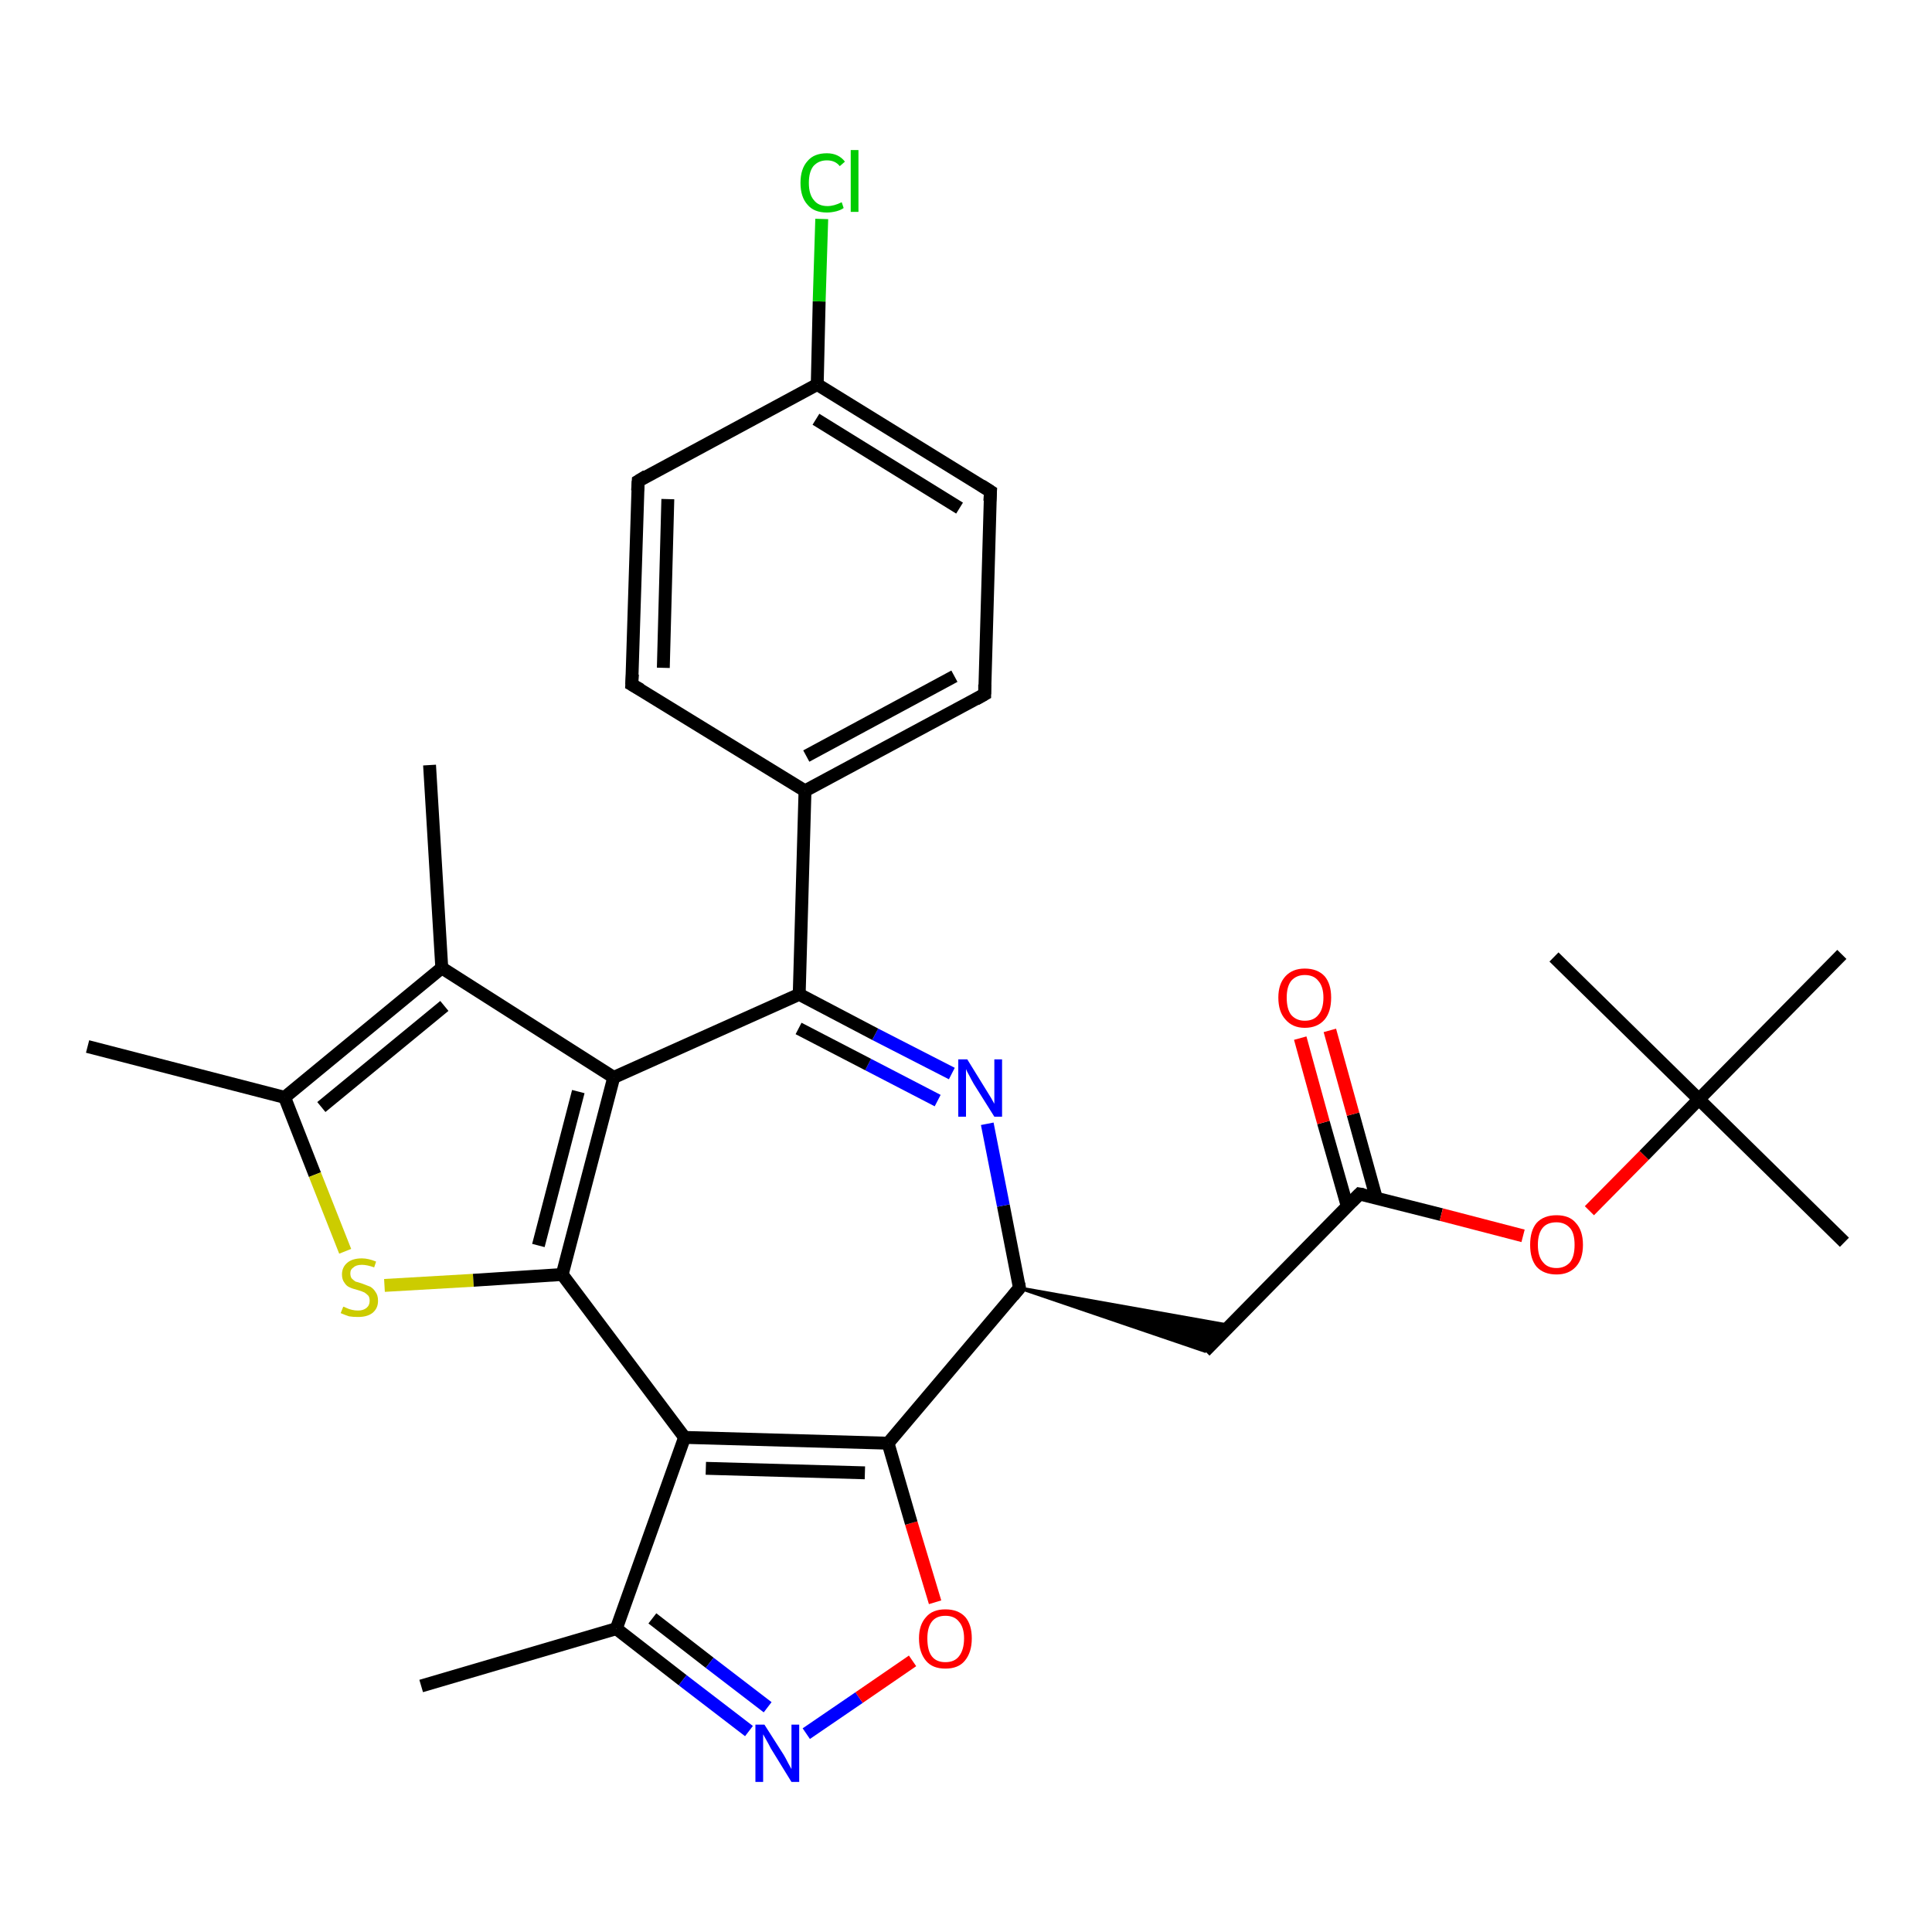 <?xml version='1.0' encoding='iso-8859-1'?>
<svg version='1.1' baseProfile='full'
              xmlns='http://www.w3.org/2000/svg'
                      xmlns:rdkit='http://www.rdkit.org/xml'
                      xmlns:xlink='http://www.w3.org/1999/xlink'
                  xml:space='preserve'
width='300px' height='300px' viewBox='0 0 300 300'>
<!-- END OF HEADER -->
<rect style='opacity:1.0;fill:#FFFFFF;stroke:none' width='300.0' height='300.0' x='0.0' y='0.0'> </rect>
<path class='bond-0 atom-0 atom-1' d='M 65.4,261.8 L 95.7,252.9' style='fill:none;fill-rule:evenodd;stroke:#000000;stroke-width:2.0px;stroke-linecap:butt;stroke-linejoin:miter;stroke-opacity:1' />
<path class='bond-1 atom-1 atom-2' d='M 95.7,252.9 L 106.0,260.9' style='fill:none;fill-rule:evenodd;stroke:#000000;stroke-width:2.0px;stroke-linecap:butt;stroke-linejoin:miter;stroke-opacity:1' />
<path class='bond-1 atom-1 atom-2' d='M 106.0,260.9 L 116.3,268.8' style='fill:none;fill-rule:evenodd;stroke:#0000FF;stroke-width:2.0px;stroke-linecap:butt;stroke-linejoin:miter;stroke-opacity:1' />
<path class='bond-1 atom-1 atom-2' d='M 101.3,251.3 L 110.2,258.2' style='fill:none;fill-rule:evenodd;stroke:#000000;stroke-width:2.0px;stroke-linecap:butt;stroke-linejoin:miter;stroke-opacity:1' />
<path class='bond-1 atom-1 atom-2' d='M 110.2,258.2 L 119.2,265.1' style='fill:none;fill-rule:evenodd;stroke:#0000FF;stroke-width:2.0px;stroke-linecap:butt;stroke-linejoin:miter;stroke-opacity:1' />
<path class='bond-2 atom-2 atom-3' d='M 125.2,269.2 L 133.4,263.6' style='fill:none;fill-rule:evenodd;stroke:#0000FF;stroke-width:2.0px;stroke-linecap:butt;stroke-linejoin:miter;stroke-opacity:1' />
<path class='bond-2 atom-2 atom-3' d='M 133.4,263.6 L 141.7,257.9' style='fill:none;fill-rule:evenodd;stroke:#FF0000;stroke-width:2.0px;stroke-linecap:butt;stroke-linejoin:miter;stroke-opacity:1' />
<path class='bond-3 atom-3 atom-4' d='M 145.2,248.8 L 141.5,236.5' style='fill:none;fill-rule:evenodd;stroke:#FF0000;stroke-width:2.0px;stroke-linecap:butt;stroke-linejoin:miter;stroke-opacity:1' />
<path class='bond-3 atom-3 atom-4' d='M 141.5,236.5 L 137.9,224.1' style='fill:none;fill-rule:evenodd;stroke:#000000;stroke-width:2.0px;stroke-linecap:butt;stroke-linejoin:miter;stroke-opacity:1' />
<path class='bond-4 atom-4 atom-5' d='M 137.9,224.1 L 158.3,200.0' style='fill:none;fill-rule:evenodd;stroke:#000000;stroke-width:2.0px;stroke-linecap:butt;stroke-linejoin:miter;stroke-opacity:1' />
<path class='bond-5 atom-5 atom-6' d='M 158.3,200.0 L 190.9,205.8 L 187.1,209.8 Z' style='fill:#000000;fill-rule:evenodd;fill-opacity:1;stroke:#000000;stroke-width:0.5px;stroke-linecap:butt;stroke-linejoin:miter;stroke-opacity:1;' />
<path class='bond-6 atom-6 atom-7' d='M 187.1,209.8 L 211.1,185.4' style='fill:none;fill-rule:evenodd;stroke:#000000;stroke-width:2.0px;stroke-linecap:butt;stroke-linejoin:miter;stroke-opacity:1' />
<path class='bond-7 atom-7 atom-8' d='M 213.7,186.0 L 210.1,173.0' style='fill:none;fill-rule:evenodd;stroke:#000000;stroke-width:2.0px;stroke-linecap:butt;stroke-linejoin:miter;stroke-opacity:1' />
<path class='bond-7 atom-7 atom-8' d='M 210.1,173.0 L 206.5,160.0' style='fill:none;fill-rule:evenodd;stroke:#FF0000;stroke-width:2.0px;stroke-linecap:butt;stroke-linejoin:miter;stroke-opacity:1' />
<path class='bond-7 atom-7 atom-8' d='M 209.2,187.3 L 205.5,174.3' style='fill:none;fill-rule:evenodd;stroke:#000000;stroke-width:2.0px;stroke-linecap:butt;stroke-linejoin:miter;stroke-opacity:1' />
<path class='bond-7 atom-7 atom-8' d='M 205.5,174.3 L 201.9,161.2' style='fill:none;fill-rule:evenodd;stroke:#FF0000;stroke-width:2.0px;stroke-linecap:butt;stroke-linejoin:miter;stroke-opacity:1' />
<path class='bond-8 atom-7 atom-9' d='M 211.1,185.4 L 223.8,188.6' style='fill:none;fill-rule:evenodd;stroke:#000000;stroke-width:2.0px;stroke-linecap:butt;stroke-linejoin:miter;stroke-opacity:1' />
<path class='bond-8 atom-7 atom-9' d='M 223.8,188.6 L 236.5,191.9' style='fill:none;fill-rule:evenodd;stroke:#FF0000;stroke-width:2.0px;stroke-linecap:butt;stroke-linejoin:miter;stroke-opacity:1' />
<path class='bond-9 atom-9 atom-10' d='M 246.8,188.0 L 255.3,179.4' style='fill:none;fill-rule:evenodd;stroke:#FF0000;stroke-width:2.0px;stroke-linecap:butt;stroke-linejoin:miter;stroke-opacity:1' />
<path class='bond-9 atom-9 atom-10' d='M 255.3,179.4 L 263.8,170.7' style='fill:none;fill-rule:evenodd;stroke:#000000;stroke-width:2.0px;stroke-linecap:butt;stroke-linejoin:miter;stroke-opacity:1' />
<path class='bond-10 atom-10 atom-11' d='M 263.8,170.7 L 286.4,192.9' style='fill:none;fill-rule:evenodd;stroke:#000000;stroke-width:2.0px;stroke-linecap:butt;stroke-linejoin:miter;stroke-opacity:1' />
<path class='bond-11 atom-10 atom-12' d='M 263.8,170.7 L 241.3,148.6' style='fill:none;fill-rule:evenodd;stroke:#000000;stroke-width:2.0px;stroke-linecap:butt;stroke-linejoin:miter;stroke-opacity:1' />
<path class='bond-12 atom-10 atom-13' d='M 263.8,170.7 L 286.0,148.2' style='fill:none;fill-rule:evenodd;stroke:#000000;stroke-width:2.0px;stroke-linecap:butt;stroke-linejoin:miter;stroke-opacity:1' />
<path class='bond-13 atom-5 atom-14' d='M 158.3,200.0 L 155.8,187.2' style='fill:none;fill-rule:evenodd;stroke:#000000;stroke-width:2.0px;stroke-linecap:butt;stroke-linejoin:miter;stroke-opacity:1' />
<path class='bond-13 atom-5 atom-14' d='M 155.8,187.2 L 153.3,174.5' style='fill:none;fill-rule:evenodd;stroke:#0000FF;stroke-width:2.0px;stroke-linecap:butt;stroke-linejoin:miter;stroke-opacity:1' />
<path class='bond-14 atom-14 atom-15' d='M 147.8,166.7 L 135.9,160.6' style='fill:none;fill-rule:evenodd;stroke:#0000FF;stroke-width:2.0px;stroke-linecap:butt;stroke-linejoin:miter;stroke-opacity:1' />
<path class='bond-14 atom-14 atom-15' d='M 135.9,160.6 L 124.1,154.4' style='fill:none;fill-rule:evenodd;stroke:#000000;stroke-width:2.0px;stroke-linecap:butt;stroke-linejoin:miter;stroke-opacity:1' />
<path class='bond-14 atom-14 atom-15' d='M 145.6,170.9 L 134.8,165.3' style='fill:none;fill-rule:evenodd;stroke:#0000FF;stroke-width:2.0px;stroke-linecap:butt;stroke-linejoin:miter;stroke-opacity:1' />
<path class='bond-14 atom-14 atom-15' d='M 134.8,165.3 L 124.0,159.7' style='fill:none;fill-rule:evenodd;stroke:#000000;stroke-width:2.0px;stroke-linecap:butt;stroke-linejoin:miter;stroke-opacity:1' />
<path class='bond-15 atom-15 atom-16' d='M 124.1,154.4 L 95.3,167.3' style='fill:none;fill-rule:evenodd;stroke:#000000;stroke-width:2.0px;stroke-linecap:butt;stroke-linejoin:miter;stroke-opacity:1' />
<path class='bond-16 atom-16 atom-17' d='M 95.3,167.3 L 68.6,150.3' style='fill:none;fill-rule:evenodd;stroke:#000000;stroke-width:2.0px;stroke-linecap:butt;stroke-linejoin:miter;stroke-opacity:1' />
<path class='bond-17 atom-17 atom-18' d='M 68.6,150.3 L 66.7,118.8' style='fill:none;fill-rule:evenodd;stroke:#000000;stroke-width:2.0px;stroke-linecap:butt;stroke-linejoin:miter;stroke-opacity:1' />
<path class='bond-18 atom-17 atom-19' d='M 68.6,150.3 L 44.2,170.4' style='fill:none;fill-rule:evenodd;stroke:#000000;stroke-width:2.0px;stroke-linecap:butt;stroke-linejoin:miter;stroke-opacity:1' />
<path class='bond-18 atom-17 atom-19' d='M 69.0,156.2 L 49.9,171.9' style='fill:none;fill-rule:evenodd;stroke:#000000;stroke-width:2.0px;stroke-linecap:butt;stroke-linejoin:miter;stroke-opacity:1' />
<path class='bond-19 atom-19 atom-20' d='M 44.2,170.4 L 13.6,162.5' style='fill:none;fill-rule:evenodd;stroke:#000000;stroke-width:2.0px;stroke-linecap:butt;stroke-linejoin:miter;stroke-opacity:1' />
<path class='bond-20 atom-19 atom-21' d='M 44.2,170.4 L 48.9,182.4' style='fill:none;fill-rule:evenodd;stroke:#000000;stroke-width:2.0px;stroke-linecap:butt;stroke-linejoin:miter;stroke-opacity:1' />
<path class='bond-20 atom-19 atom-21' d='M 48.9,182.4 L 53.6,194.3' style='fill:none;fill-rule:evenodd;stroke:#CCCC00;stroke-width:2.0px;stroke-linecap:butt;stroke-linejoin:miter;stroke-opacity:1' />
<path class='bond-21 atom-21 atom-22' d='M 59.7,199.6 L 73.5,198.8' style='fill:none;fill-rule:evenodd;stroke:#CCCC00;stroke-width:2.0px;stroke-linecap:butt;stroke-linejoin:miter;stroke-opacity:1' />
<path class='bond-21 atom-21 atom-22' d='M 73.5,198.8 L 87.3,197.9' style='fill:none;fill-rule:evenodd;stroke:#000000;stroke-width:2.0px;stroke-linecap:butt;stroke-linejoin:miter;stroke-opacity:1' />
<path class='bond-22 atom-22 atom-23' d='M 87.3,197.9 L 106.3,223.2' style='fill:none;fill-rule:evenodd;stroke:#000000;stroke-width:2.0px;stroke-linecap:butt;stroke-linejoin:miter;stroke-opacity:1' />
<path class='bond-23 atom-15 atom-24' d='M 124.1,154.4 L 125.0,122.8' style='fill:none;fill-rule:evenodd;stroke:#000000;stroke-width:2.0px;stroke-linecap:butt;stroke-linejoin:miter;stroke-opacity:1' />
<path class='bond-24 atom-24 atom-25' d='M 125.0,122.8 L 152.9,107.8' style='fill:none;fill-rule:evenodd;stroke:#000000;stroke-width:2.0px;stroke-linecap:butt;stroke-linejoin:miter;stroke-opacity:1' />
<path class='bond-24 atom-24 atom-25' d='M 125.2,117.4 L 148.2,105.0' style='fill:none;fill-rule:evenodd;stroke:#000000;stroke-width:2.0px;stroke-linecap:butt;stroke-linejoin:miter;stroke-opacity:1' />
<path class='bond-25 atom-25 atom-26' d='M 152.9,107.8 L 153.8,76.3' style='fill:none;fill-rule:evenodd;stroke:#000000;stroke-width:2.0px;stroke-linecap:butt;stroke-linejoin:miter;stroke-opacity:1' />
<path class='bond-26 atom-26 atom-27' d='M 153.8,76.3 L 126.9,59.7' style='fill:none;fill-rule:evenodd;stroke:#000000;stroke-width:2.0px;stroke-linecap:butt;stroke-linejoin:miter;stroke-opacity:1' />
<path class='bond-26 atom-26 atom-27' d='M 149.0,78.9 L 126.7,65.1' style='fill:none;fill-rule:evenodd;stroke:#000000;stroke-width:2.0px;stroke-linecap:butt;stroke-linejoin:miter;stroke-opacity:1' />
<path class='bond-27 atom-27 atom-28' d='M 126.9,59.7 L 127.2,46.8' style='fill:none;fill-rule:evenodd;stroke:#000000;stroke-width:2.0px;stroke-linecap:butt;stroke-linejoin:miter;stroke-opacity:1' />
<path class='bond-27 atom-27 atom-28' d='M 127.2,46.8 L 127.6,34.0' style='fill:none;fill-rule:evenodd;stroke:#00CC00;stroke-width:2.0px;stroke-linecap:butt;stroke-linejoin:miter;stroke-opacity:1' />
<path class='bond-28 atom-27 atom-29' d='M 126.9,59.7 L 99.1,74.7' style='fill:none;fill-rule:evenodd;stroke:#000000;stroke-width:2.0px;stroke-linecap:butt;stroke-linejoin:miter;stroke-opacity:1' />
<path class='bond-29 atom-29 atom-30' d='M 99.1,74.7 L 98.1,106.3' style='fill:none;fill-rule:evenodd;stroke:#000000;stroke-width:2.0px;stroke-linecap:butt;stroke-linejoin:miter;stroke-opacity:1' />
<path class='bond-29 atom-29 atom-30' d='M 103.7,77.5 L 103.0,103.7' style='fill:none;fill-rule:evenodd;stroke:#000000;stroke-width:2.0px;stroke-linecap:butt;stroke-linejoin:miter;stroke-opacity:1' />
<path class='bond-30 atom-23 atom-1' d='M 106.3,223.2 L 95.7,252.9' style='fill:none;fill-rule:evenodd;stroke:#000000;stroke-width:2.0px;stroke-linecap:butt;stroke-linejoin:miter;stroke-opacity:1' />
<path class='bond-31 atom-30 atom-24' d='M 98.1,106.3 L 125.0,122.8' style='fill:none;fill-rule:evenodd;stroke:#000000;stroke-width:2.0px;stroke-linecap:butt;stroke-linejoin:miter;stroke-opacity:1' />
<path class='bond-32 atom-23 atom-4' d='M 106.3,223.2 L 137.9,224.1' style='fill:none;fill-rule:evenodd;stroke:#000000;stroke-width:2.0px;stroke-linecap:butt;stroke-linejoin:miter;stroke-opacity:1' />
<path class='bond-32 atom-23 atom-4' d='M 109.6,228.0 L 134.3,228.7' style='fill:none;fill-rule:evenodd;stroke:#000000;stroke-width:2.0px;stroke-linecap:butt;stroke-linejoin:miter;stroke-opacity:1' />
<path class='bond-33 atom-22 atom-16' d='M 87.3,197.9 L 95.3,167.3' style='fill:none;fill-rule:evenodd;stroke:#000000;stroke-width:2.0px;stroke-linecap:butt;stroke-linejoin:miter;stroke-opacity:1' />
<path class='bond-33 atom-22 atom-16' d='M 83.6,193.4 L 89.8,169.5' style='fill:none;fill-rule:evenodd;stroke:#000000;stroke-width:2.0px;stroke-linecap:butt;stroke-linejoin:miter;stroke-opacity:1' />
<path d='M 157.3,201.2 L 158.3,200.0 L 158.2,199.3' style='fill:none;stroke:#000000;stroke-width:2.0px;stroke-linecap:butt;stroke-linejoin:miter;stroke-opacity:1;' />
<path d='M 209.9,186.6 L 211.1,185.4 L 211.7,185.5' style='fill:none;stroke:#000000;stroke-width:2.0px;stroke-linecap:butt;stroke-linejoin:miter;stroke-opacity:1;' />
<path d='M 151.5,108.6 L 152.9,107.8 L 152.9,106.3' style='fill:none;stroke:#000000;stroke-width:2.0px;stroke-linecap:butt;stroke-linejoin:miter;stroke-opacity:1;' />
<path d='M 153.7,77.8 L 153.8,76.3 L 152.4,75.4' style='fill:none;stroke:#000000;stroke-width:2.0px;stroke-linecap:butt;stroke-linejoin:miter;stroke-opacity:1;' />
<path d='M 100.4,73.9 L 99.1,74.7 L 99.0,76.2' style='fill:none;stroke:#000000;stroke-width:2.0px;stroke-linecap:butt;stroke-linejoin:miter;stroke-opacity:1;' />
<path d='M 98.2,104.7 L 98.1,106.3 L 99.5,107.1' style='fill:none;stroke:#000000;stroke-width:2.0px;stroke-linecap:butt;stroke-linejoin:miter;stroke-opacity:1;' />
<path class='atom-2' d='M 118.7 267.8
L 121.7 272.5
Q 122.0 273.0, 122.4 273.8
Q 122.9 274.7, 122.9 274.7
L 122.9 267.8
L 124.1 267.8
L 124.1 276.7
L 122.9 276.7
L 119.7 271.5
Q 119.4 270.9, 119.0 270.2
Q 118.6 269.5, 118.5 269.3
L 118.5 276.7
L 117.3 276.7
L 117.3 267.8
L 118.7 267.8
' fill='#0000FF'/>
<path class='atom-3' d='M 142.7 254.4
Q 142.7 252.3, 143.8 251.1
Q 144.8 249.9, 146.8 249.9
Q 148.8 249.9, 149.9 251.1
Q 150.9 252.3, 150.9 254.4
Q 150.9 256.6, 149.8 257.9
Q 148.8 259.1, 146.8 259.1
Q 144.8 259.1, 143.8 257.9
Q 142.7 256.6, 142.7 254.4
M 146.8 258.1
Q 148.2 258.1, 148.9 257.2
Q 149.7 256.2, 149.7 254.4
Q 149.7 252.7, 148.9 251.8
Q 148.2 250.9, 146.8 250.9
Q 145.4 250.9, 144.7 251.8
Q 144.0 252.7, 144.0 254.4
Q 144.0 256.3, 144.7 257.2
Q 145.4 258.1, 146.8 258.1
' fill='#FF0000'/>
<path class='atom-8' d='M 198.5 154.9
Q 198.5 152.8, 199.6 151.6
Q 200.7 150.4, 202.6 150.4
Q 204.6 150.4, 205.7 151.6
Q 206.7 152.8, 206.7 154.9
Q 206.7 157.1, 205.7 158.3
Q 204.6 159.6, 202.6 159.6
Q 200.7 159.6, 199.6 158.3
Q 198.5 157.1, 198.5 154.9
M 202.6 158.5
Q 204.0 158.5, 204.7 157.6
Q 205.5 156.7, 205.5 154.9
Q 205.5 153.2, 204.7 152.3
Q 204.0 151.4, 202.6 151.4
Q 201.3 151.4, 200.5 152.3
Q 199.8 153.2, 199.8 154.9
Q 199.8 156.7, 200.5 157.6
Q 201.3 158.5, 202.6 158.5
' fill='#FF0000'/>
<path class='atom-9' d='M 237.6 193.3
Q 237.6 191.1, 238.6 189.9
Q 239.7 188.7, 241.7 188.7
Q 243.7 188.7, 244.7 189.9
Q 245.8 191.1, 245.8 193.3
Q 245.8 195.5, 244.7 196.7
Q 243.6 197.9, 241.7 197.9
Q 239.7 197.9, 238.6 196.7
Q 237.6 195.5, 237.6 193.3
M 241.7 196.9
Q 243.0 196.9, 243.8 196.0
Q 244.5 195.1, 244.5 193.3
Q 244.5 191.5, 243.8 190.7
Q 243.0 189.8, 241.7 189.8
Q 240.3 189.8, 239.6 190.6
Q 238.8 191.5, 238.8 193.3
Q 238.8 195.1, 239.6 196.0
Q 240.3 196.9, 241.7 196.9
' fill='#FF0000'/>
<path class='atom-14' d='M 150.2 164.5
L 153.1 169.2
Q 153.4 169.7, 153.9 170.5
Q 154.4 171.4, 154.4 171.4
L 154.4 164.5
L 155.6 164.5
L 155.6 173.4
L 154.4 173.4
L 151.2 168.3
Q 150.8 167.6, 150.5 167.0
Q 150.1 166.3, 150.0 166.0
L 150.0 173.4
L 148.8 173.4
L 148.8 164.5
L 150.2 164.5
' fill='#0000FF'/>
<path class='atom-21' d='M 53.3 202.9
Q 53.4 202.9, 53.8 203.1
Q 54.2 203.3, 54.7 203.4
Q 55.1 203.5, 55.6 203.5
Q 56.4 203.5, 56.9 203.1
Q 57.4 202.7, 57.4 202.0
Q 57.4 201.5, 57.2 201.2
Q 56.9 200.9, 56.6 200.7
Q 56.2 200.5, 55.5 200.3
Q 54.7 200.1, 54.3 199.9
Q 53.8 199.7, 53.5 199.2
Q 53.1 198.7, 53.1 197.9
Q 53.1 196.8, 53.9 196.1
Q 54.7 195.4, 56.2 195.4
Q 57.2 195.4, 58.4 195.9
L 58.1 196.8
Q 57.0 196.4, 56.2 196.4
Q 55.3 196.4, 54.9 196.8
Q 54.4 197.1, 54.4 197.7
Q 54.4 198.2, 54.6 198.5
Q 54.9 198.8, 55.2 199.0
Q 55.6 199.1, 56.2 199.3
Q 57.0 199.6, 57.5 199.8
Q 58.0 200.1, 58.3 200.6
Q 58.7 201.1, 58.7 202.0
Q 58.7 203.2, 57.8 203.9
Q 57.0 204.5, 55.6 204.5
Q 54.8 204.5, 54.2 204.4
Q 53.6 204.2, 52.9 203.9
L 53.3 202.9
' fill='#CCCC00'/>
<path class='atom-28' d='M 124.3 28.4
Q 124.3 26.2, 125.4 25.0
Q 126.4 23.8, 128.4 23.8
Q 130.2 23.8, 131.2 25.1
L 130.4 25.8
Q 129.7 24.9, 128.4 24.9
Q 127.1 24.9, 126.3 25.8
Q 125.6 26.7, 125.6 28.4
Q 125.6 30.2, 126.4 31.1
Q 127.1 32.0, 128.5 32.0
Q 129.5 32.0, 130.7 31.4
L 131.0 32.3
Q 130.6 32.6, 129.9 32.8
Q 129.1 33.0, 128.4 33.0
Q 126.4 33.0, 125.4 31.8
Q 124.3 30.6, 124.3 28.4
' fill='#00CC00'/>
<path class='atom-28' d='M 132.1 23.3
L 133.3 23.3
L 133.3 32.9
L 132.1 32.9
L 132.1 23.3
' fill='#00CC00'/>
</svg>
